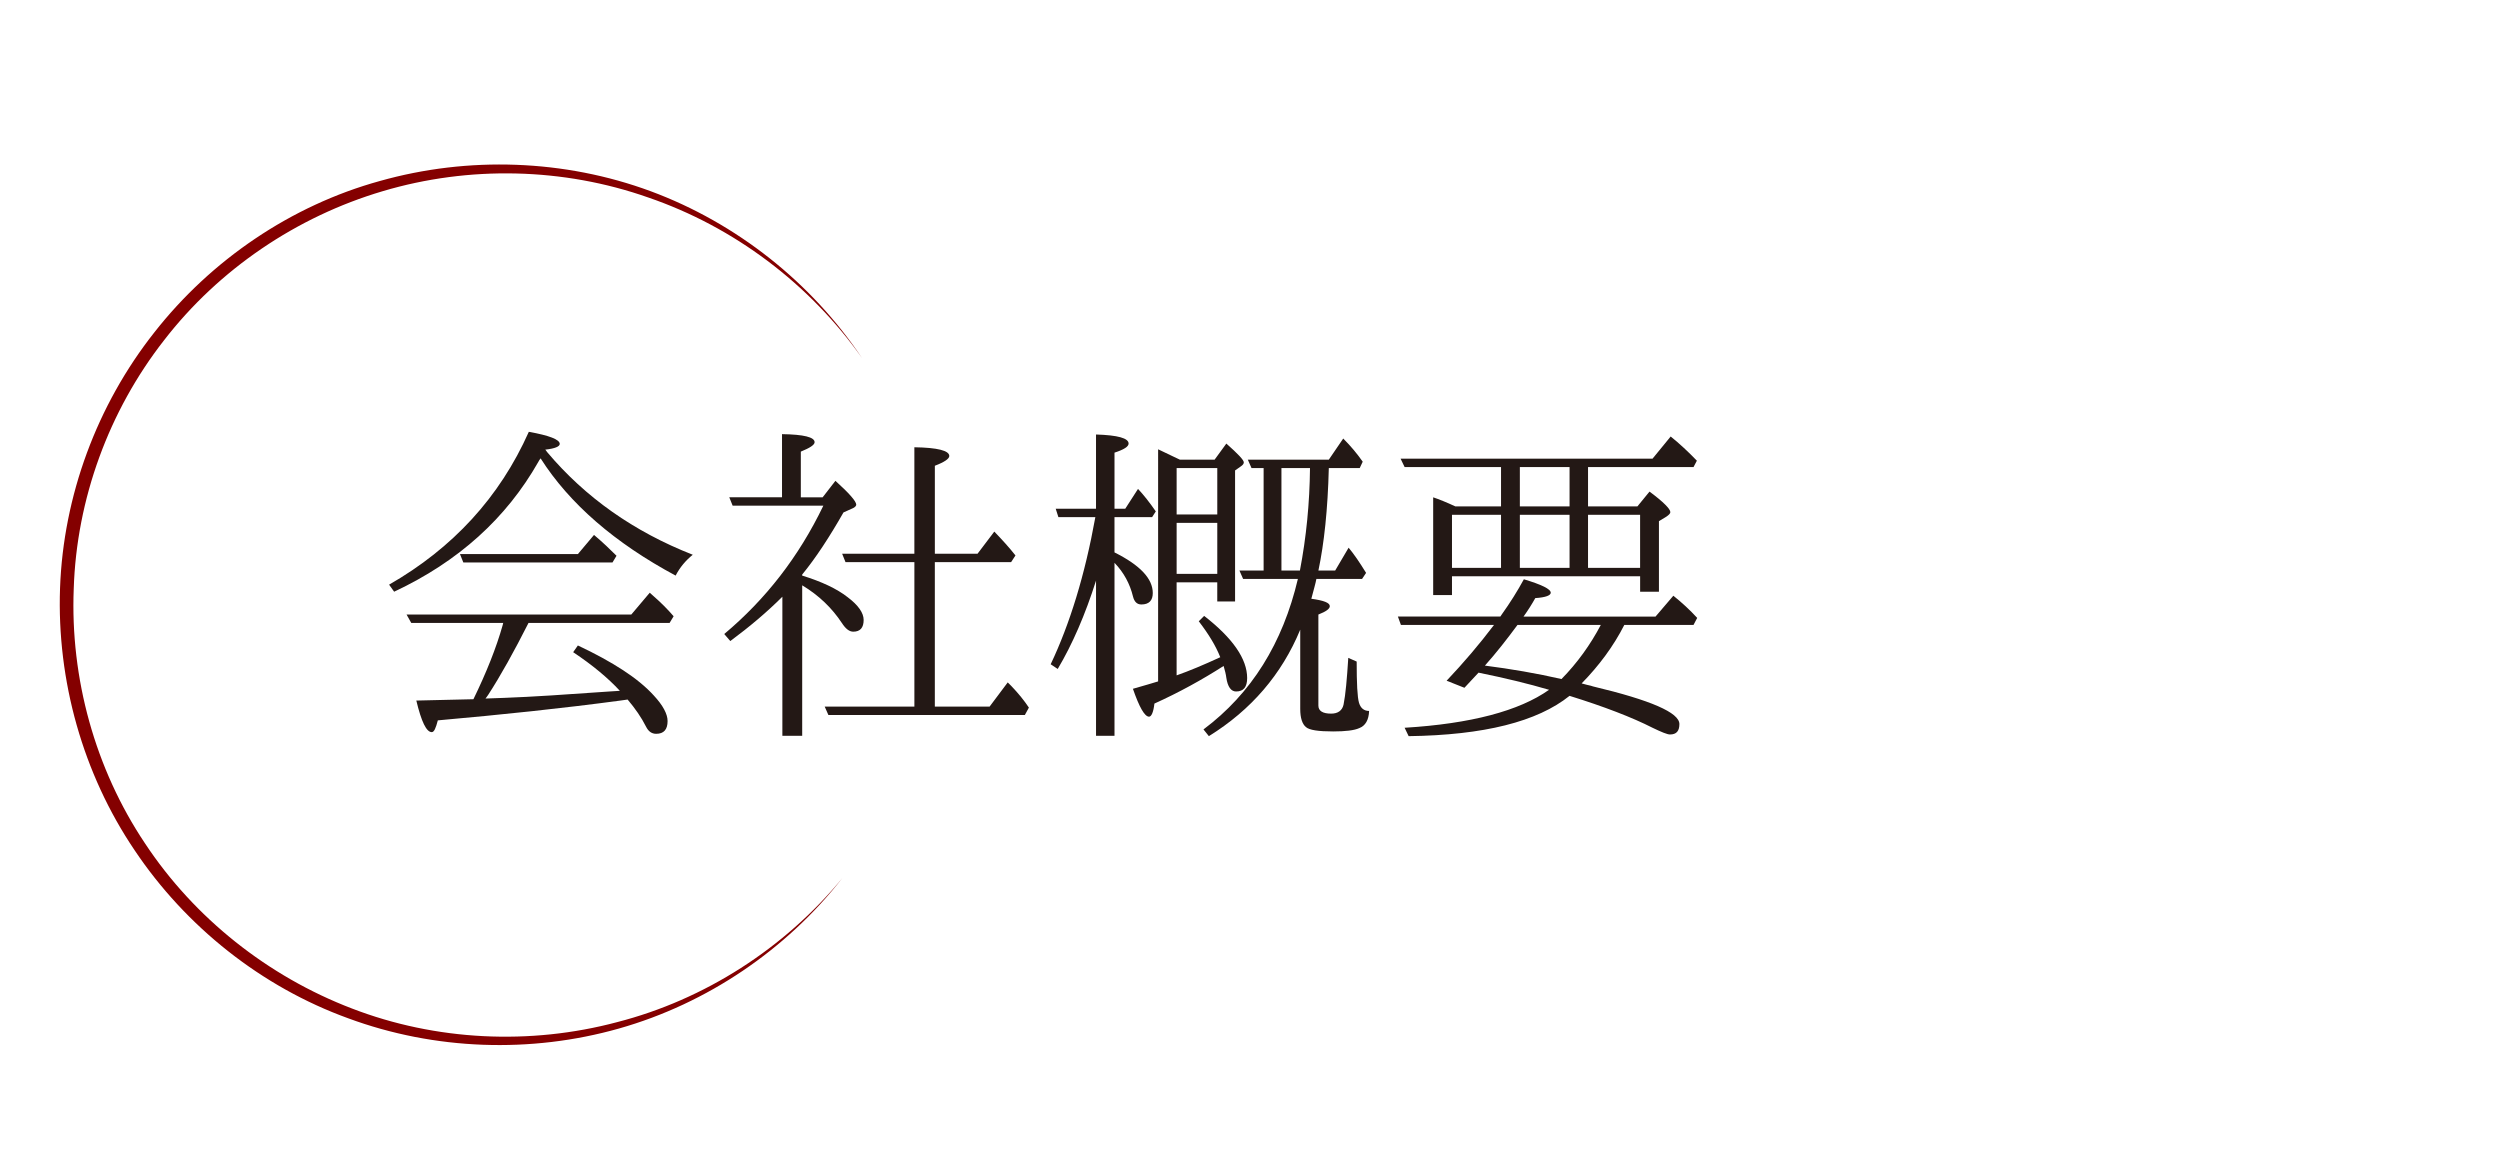 <?xml version="1.0" encoding="utf-8"?>
<!-- Generator: Adobe Illustrator 15.1.0, SVG Export Plug-In . SVG Version: 6.00 Build 0)  -->
<!DOCTYPE svg PUBLIC "-//W3C//DTD SVG 1.1//EN" "http://www.w3.org/Graphics/SVG/1.1/DTD/svg11.dtd">
<svg version="1.1" id="レイヤー_1" xmlns="http://www.w3.org/2000/svg" xmlns:xlink="http://www.w3.org/1999/xlink" x="0px"
	 y="0px" width="170px" height="80px" viewBox="0 0 170 80" enable-background="new 0 0 170 80" xml:space="preserve">
<g>
	<path fill="#840000" d="M57.279,59.709c-3.808,4.874-9.19,8.531-15.191,10.231c-5.995,1.7-12.538,1.475-18.413-0.697
		c-5.89-2.134-11.039-6.226-14.527-11.435C5.633,52.605,3.86,46.27,4.083,39.995c0.223-6.281,2.516-12.454,6.4-17.377
		c3.862-4.935,9.304-8.641,15.344-10.309c6.023-1.7,12.565-1.47,18.415,0.692c5.847,2.166,10.94,6.211,14.379,11.352
		c-3.565-5.054-8.726-8.932-14.533-10.921c-5.79-2.041-12.204-2.175-18.062-0.432c-5.855,1.733-11.145,5.312-14.874,10.142
		c-3.755,4.803-5.945,10.802-6.138,16.888c-0.243,6.082,1.447,12.238,4.839,17.309c3.362,5.09,8.369,9.053,14.072,11.236
		c5.703,2.2,12.112,2.51,18.043,0.929C47.915,67.975,53.352,64.488,57.279,59.709z"/>
</g>
<g>
	<path fill="#231815" d="M37.217,30.756c2.581,3.061,5.871,5.391,9.891,6.967c-0.479,0.388-0.868,0.845-1.165,1.417
		c-4.134-2.216-7.218-4.889-9.183-7.972c-0.068,0.091-0.114,0.16-0.16,0.251c-2.17,3.814-5.414,6.761-9.799,8.817l-0.343-0.479
		c4.34-2.49,7.515-5.939,9.502-10.394c1.394,0.251,2.102,0.525,2.102,0.822c0,0.183-0.343,0.32-0.982,0.389L37.217,30.756z
		 M34.179,42.52c0-0.023,0-0.045,0.023-0.068c0-0.046,0-0.068,0.023-0.091h-6.259l-0.32-0.571h15.281l1.256-1.485l0.229,0.206
		c0.525,0.457,0.982,0.914,1.394,1.394l-0.274,0.457h-9.594c-0.982,1.941-1.896,3.586-2.741,4.888
		c-0.069,0.114-0.137,0.183-0.183,0.251l1.279-0.046c1.873-0.068,4.271-0.229,7.15-0.434l0.708-0.045
		c-0.8-0.868-1.873-1.759-3.175-2.627l0.32-0.457c2.375,1.119,4.112,2.239,5.163,3.403c0.617,0.663,0.937,1.256,0.937,1.736
		c0,0.571-0.251,0.868-0.777,0.868c-0.297,0-0.525-0.16-0.685-0.48c-0.32-0.64-0.754-1.256-1.256-1.85l-0.48,0.068
		c-3.906,0.525-8.041,0.959-12.426,1.348c-0.137,0.525-0.251,0.8-0.411,0.8c-0.365,0-0.708-0.708-1.051-2.147
		c1.713-0.045,2.993-0.068,3.883-0.091C33.083,45.718,33.745,44.051,34.179,42.52z M40.393,36.375
		c0.594,0.502,1.096,0.982,1.53,1.417l-0.274,0.457H31.507l-0.229-0.571h8.018L40.393,36.375z"/>
	<path fill="#231815" d="M54.548,39.14c1.325,0.411,2.353,0.891,3.083,1.462c0.731,0.548,1.097,1.073,1.097,1.553
		c0,0.525-0.229,0.799-0.708,0.799c-0.274,0-0.525-0.206-0.776-0.594c-0.663-1.005-1.553-1.873-2.695-2.559v10.233h-1.348v-9.457
		c-1.028,1.028-2.216,2.033-3.541,3.015l-0.412-0.479c2.81-2.353,5.071-5.254,6.739-8.726H49.82l-0.229-0.571h3.586v-4.294
		c1.485,0.022,2.216,0.206,2.216,0.548c0,0.183-0.32,0.389-0.937,0.64v3.107h1.484l0.868-1.12c0.937,0.845,1.417,1.394,1.417,1.622
		c0,0.068-0.069,0.16-0.206,0.229l-0.662,0.297c-0.937,1.645-1.873,3.083-2.81,4.226V39.14z M62.178,38.226h-4.683l-0.229-0.571
		h4.911v-7.241c1.576,0.023,2.375,0.229,2.375,0.594c0,0.183-0.32,0.412-0.982,0.663v5.985h2.901l1.142-1.508
		c0.548,0.571,1.028,1.097,1.439,1.622l-0.297,0.457h-5.186v9.822h3.724l1.233-1.645l0.251,0.251
		c0.48,0.502,0.868,0.982,1.188,1.462l-0.274,0.502H56.33l-0.251-0.571h6.099V38.226z"/>
	<path fill="#231815" d="M71.925,45.49l-0.479-0.32c1.302-2.741,2.33-6.076,3.038-10.005h-2.513l-0.183-0.571h2.741v-5.048
		c1.485,0.046,2.216,0.251,2.216,0.617c0,0.206-0.32,0.411-0.959,0.617v3.814h0.731l0.868-1.348c0.388,0.411,0.799,0.937,1.21,1.53
		l-0.251,0.389h-2.559v2.398c1.736,0.868,2.604,1.782,2.604,2.764c0,0.502-0.251,0.777-0.776,0.777c-0.297,0-0.48-0.183-0.571-0.548
		c-0.206-0.845-0.617-1.622-1.256-2.284v11.764h-1.256V39.482C73.798,41.789,72.93,43.799,71.925,45.49z M82.592,31.259l0.799-1.096
		c0.8,0.708,1.188,1.119,1.188,1.279c0,0.091-0.068,0.183-0.206,0.274l-0.388,0.274v8.909h-1.211v-1.302h-2.764v6.328
		c0.845-0.297,1.827-0.708,2.969-1.234c-0.297-0.753-0.776-1.553-1.462-2.444l0.366-0.366c1.941,1.508,2.924,2.924,2.924,4.226
		c0,0.617-0.251,0.914-0.754,0.914c-0.343,0-0.571-0.32-0.663-0.937c-0.023-0.206-0.091-0.479-0.183-0.799
		c-1.462,0.937-3.038,1.804-4.706,2.558c-0.068,0.594-0.206,0.891-0.365,0.891c-0.297,0-0.663-0.64-1.097-1.896
		c0.777-0.229,1.371-0.388,1.713-0.502V30.551c0.845,0.411,1.348,0.64,1.484,0.708H82.592z M80.011,34.982h2.764V31.83h-2.764
		V34.982z M82.775,39.025v-3.472h-2.764v3.472H82.775z M90.792,38.797l0.914-1.553c0.365,0.434,0.753,1.005,1.188,1.713
		l-0.274,0.411h-3.106c-0.046,0.274-0.183,0.731-0.343,1.348c0.845,0.114,1.256,0.274,1.256,0.502c0,0.183-0.251,0.365-0.777,0.571
		v6.19c0,0.365,0.297,0.548,0.868,0.548c0.457,0,0.754-0.206,0.845-0.617c0.137-0.686,0.229-1.736,0.32-3.175l0.571,0.251
		c0,1.484,0.046,2.421,0.16,2.81c0.114,0.365,0.343,0.548,0.685,0.548c-0.023,0.617-0.251,1.005-0.662,1.165
		c-0.343,0.16-0.959,0.229-1.782,0.229c-1.005,0-1.622-0.091-1.851-0.297c-0.251-0.206-0.388-0.617-0.388-1.233v-5.391
		c-1.256,3.038-3.335,5.459-6.213,7.241l-0.366-0.457c3.267-2.444,5.391-5.87,6.419-10.233h-3.724l-0.251-0.571h1.645V31.83h-0.822
		l-0.251-0.571h5.505l0.982-1.439c0.525,0.525,0.959,1.051,1.325,1.576L92.46,31.83h-2.101c-0.069,2.81-0.32,5.139-0.708,6.967
		H90.792z M89.08,31.83h-1.942v6.967h1.256C88.828,36.536,89.057,34.206,89.08,31.83z"/>
	<path fill="#231815" d="M99.581,46.769l-1.211-0.48c1.165-1.233,2.239-2.49,3.221-3.792h-6.328l-0.206-0.571h6.967l0.092-0.137
		c0.571-0.799,1.073-1.599,1.507-2.398c1.211,0.366,1.828,0.663,1.828,0.914c0,0.183-0.343,0.32-1.051,0.366
		c-0.229,0.411-0.502,0.845-0.8,1.256h8.977l1.211-1.417c0.571,0.457,1.119,0.959,1.622,1.508l-0.251,0.479h-4.706
		c-0.731,1.439-1.713,2.764-2.901,3.975c0.068,0.023,0.183,0.046,0.342,0.092c0.229,0.045,0.366,0.091,0.434,0.114
		c3.929,0.937,5.871,1.782,5.871,2.559c0,0.479-0.206,0.708-0.64,0.708c-0.183,0-0.571-0.16-1.188-0.457
		c-1.393-0.708-3.289-1.439-5.642-2.17c-2.193,1.759-5.825,2.673-10.941,2.741l-0.274-0.571c4.5-0.274,7.789-1.143,9.822-2.582
		c-1.394-0.411-2.993-0.799-4.797-1.165C100.197,46.106,99.877,46.449,99.581,46.769z M102.07,34.434v-2.673h-6.556L95.24,31.19
		h17.132l1.234-1.508c0.594,0.48,1.188,1.028,1.781,1.645l-0.228,0.434h-7.173v2.673h3.358l0.822-1.005
		c0.959,0.708,1.417,1.188,1.417,1.394c0,0.091-0.091,0.183-0.251,0.297l-0.525,0.32v4.797h-1.279v-1.051H98.735v1.279h-1.279
		v-6.647c0.411,0.137,0.914,0.342,1.508,0.617H102.07z M98.735,38.614h3.335v-3.609h-3.335V38.614z M106.182,46.175
		c1.073-1.096,1.964-2.33,2.672-3.678h-5.665c-0.708,0.959-1.439,1.896-2.215,2.764C102.755,45.49,104.492,45.787,106.182,46.175z
		 M106.73,34.434v-2.673h-3.38v2.673H106.73z M103.35,38.614h3.38v-3.609h-3.38V38.614z M111.527,35.005h-3.541v3.609h3.541V35.005z
		"/>
</g>
</svg>
